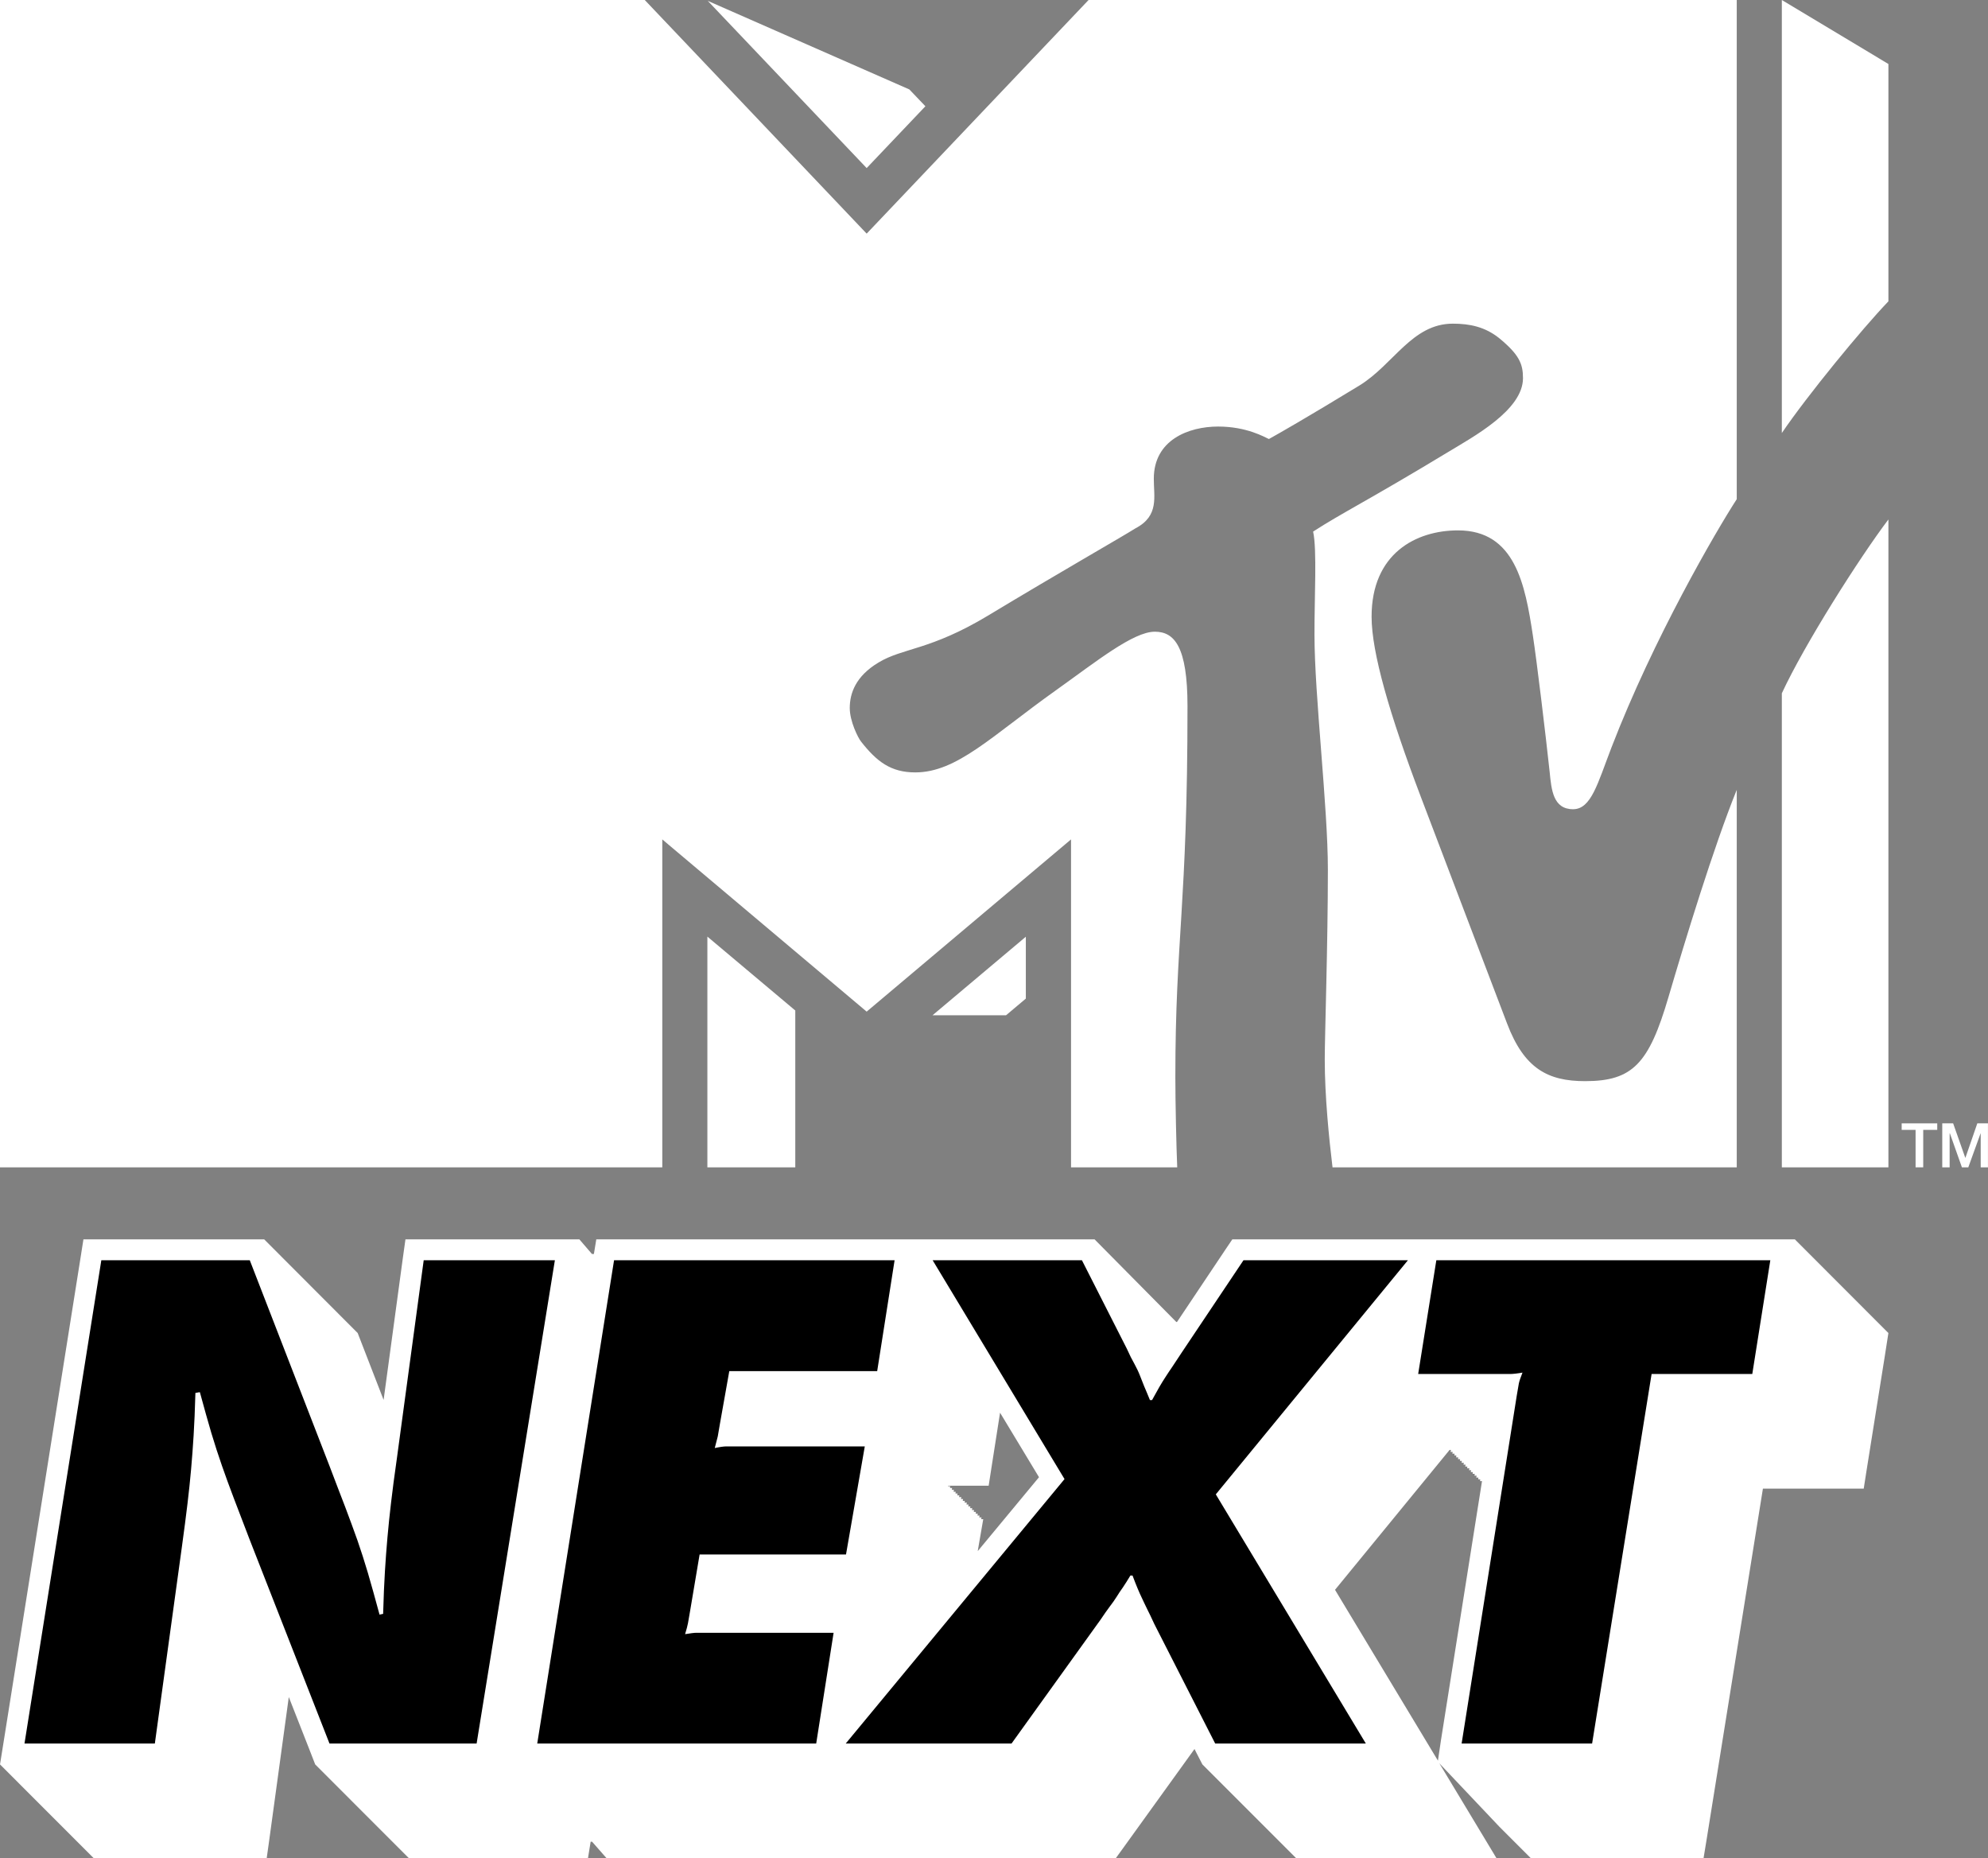 <?xml version="1.0" encoding="UTF-8" standalone="no"?>
<svg xmlns:rdf="http://www.w3.org/1999/02/22-rdf-syntax-ns#" xmlns="http://www.w3.org/2000/svg" height="560.67" width="600" version="1.1" xmlns:cc="http://creativecommons.org/ns#" xmlns:dc="http://purl.org/dc/elements/1.1/" viewBox="0 0 158.75 148.344">
 <rect x="0" y="0" width="158.75" height="148.344" fill="#808080" stroke="none"/>
 <g transform="translate(-50.603 -36.875)">
  <path d="m157.01 130.07c-0.28-2.32-0.62-5.68-0.62-8.63 0-1.83 0.25-9.2 0.25-15.14 0-5.01-1.07-13.903-1.07-18.743-0.01-2.904 0.21-6.852-0.11-8.242 2.31-1.495 4.35-2.463 10.74-6.326 2.07-1.255 6.02-3.373 6.02-5.923 0-1.14-0.3-1.878-1.91-3.201-1.12-0.891-2.33-1.15-3.69-1.15-3.26 0-4.73 3.258-7.46 4.936-4.17 2.54-6.38 3.805-7.23 4.274-0.35-0.153-1.77-0.996-4.05-0.996-2.37 0-5.14 1.073-5.14 4.159-0.01 1.428 0.45 2.962-1.45 3.958-1.06 0.671-6.25 3.633-11.76 6.959-4.66 2.808-6.82 2.578-8.78 3.766-1.82 1.093-2.29 2.454-2.29 3.633 0 1.054 0.66 2.377 0.9 2.674 1.25 1.591 2.37 2.463 4.33 2.463 3.34 0 6.11-2.914 11.26-6.575 3.21-2.29 6.15-4.658 7.87-4.658 1.55 0 2.61 1.16 2.61 5.942 0 15.98-0.97 18.52-0.97 29.61 0 1.99 0.08 5.68 0.15 7.21h-8.48v-26.18l-16.32 13.75-16.32-13.75v26.18h-52.887v-93.195h51.487l17.72 18.652 17.72-18.652h51.76v39.852c-1.64 2.53-6.64 11.089-10.01 19.84-1.1 2.856-1.61 4.913-3.06 4.913-1.6 0-1.73-1.559-1.87-2.977-0.33-3.058-1.02-8.789-1.34-10.888-0.62-4.083-1.42-8.396-5.98-8.396-3.36 0-6.9 1.85-6.9 6.891 0 2.856 1.44 7.821 3.92 14.35 0.97 2.58 6.16 16.17 6.9 18.13 1.37 3.61 3.27 4.6 6.23 4.6 3.8 0 5.1-1.4 6.66-6.72 1.33-4.52 3.58-11.91 5.45-16.539v30.139zm44.39-51.723v51.723h-8.51v-37.845c1.82-3.93 6.21-10.84 8.51-13.878m-8.51-6.901v-34.571l8.51 5.109v18.948c-2.09 2.176-6.46 7.495-8.51 10.514m-68.39-26.088-4.69 4.936-12.69-13.351 16.1 7.073zm0.57 72.572h5.87l1.58-1.33v-4.94zm-17.98 12.14h7.02v-12.52l-7.02-5.9z" fill="#fff"/>
  <path d="m157.21 163.8 9.15-11.17h0.11l-0.03 0.16h0.17l-0.03 0.14h0.18l-0.02 0.14h0.16l-0.02 0.16h0.17l-0.02 0.14h0.17l-0.02 0.14h0.16l-0.02 0.15h0.18l-0.03 0.15h0.17l-0.03 0.15h0.17l-0.02 0.14h0.18l-0.03 0.15h0.17l-0.03 0.15h0.17l-0.02 0.14h0.17l-0.02 0.15h0.17l-0.03 0.15h0.17l-0.01 0.14h0.16l-0.02 0.14h0.16l-3.28 20.7-0.24 1.62zm-28.53-3.09 0.1-0.59 0.34-1.96h-0.17l0.03-0.14h-0.18l0.03-0.15h-0.17l0.02-0.15h-0.17l0.03-0.14h-0.18l0.03-0.15h-0.17l0.02-0.15h-0.17l0.02-0.14h-0.17l0.03-0.15h-0.17l0.03-0.15h-0.18l0.02-0.14h-0.17l0.03-0.15h-0.17l0.03-0.15h-0.18l0.02-0.14h-0.17l0.03-0.15h-0.17l0.02-0.14h-0.17l0.03-0.15h-0.17l0.02-0.15h-0.17l0.02-0.14h-0.17l0.01-0.04h3.23l0.22-1.42 0.69-4.41 3.11 5.15zm-70.599 24.51h13.82l0.202-1.44 1.562-11.42 1.696 4.32 0.412 1.06 7.476 7.48h14.309l0.211-1.31h0.115l1.15 1.31h40.676l0.5-0.69 5.78-8.02 0.16 0.32 0.47 0.91 7.48 7.48h16l-4.56-7.57 4.81 5.08 2.49 2.49h13.8l0.23-1.4 4.51-28.1h8.05l0.22-1.41 1.45-9.09 0.3-1.92-7.47-7.48h-44.92l-0.5 0.74-3.92 5.86h-0.05l-6.53-6.6h-39.79l-0.192 1.17h-0.153l-1.007-1.17h-13.887l-0.202 1.44-1.543 11.38-2.07-5.34-7.466-7.48h-14.434l-0.22 1.4-6.134 38.6-0.307 1.92z" fill="#fff"/>
  <path d="m165.3 137.49h26.67l-1.44 9.08h-8.04l-4.75 29.5h-10.42l4.4-27.76c0.08-0.46 0.14-0.8 0.17-0.99 0.04-0.19 0.14-0.48 0.29-0.86-0.42 0.07-0.75 0.11-0.98 0.11h-7.35zm-29.69 17.47-10.53-17.47h11.92l3.58 7.05c0.23 0.51 0.43 0.91 0.61 1.22 0.17 0.31 0.32 0.62 0.44 0.93l0.34 0.86c0.12 0.27 0.27 0.64 0.46 1.1h0.17c0.23-0.42 0.43-0.76 0.58-1.04 0.15-0.27 0.33-0.54 0.5-0.81s0.35-0.53 0.54-0.81l0.76-1.15 4.92-7.35h13.13l-15.34 18.69 11.98 19.89h-12.03l-4.86-9.54c-0.23-0.5-0.42-0.9-0.58-1.21-0.15-0.32-0.29-0.59-0.4-0.84-0.12-0.25-0.24-0.51-0.35-0.78-0.12-0.28-0.25-0.62-0.41-1.04h-0.17c-0.23 0.38-0.43 0.7-0.6 0.95-0.18 0.25-0.35 0.5-0.5 0.75-0.16 0.25-0.34 0.51-0.55 0.78-0.21 0.28-0.45 0.62-0.73 1.04l-7.11 9.89h-13.24zm-35.972-17.47h22.402l-1.39 8.85h-11.81l-0.75 4.22-0.17 0.99c-0.05 0.19-0.13 0.5-0.24 0.93 0.43-0.09 0.74-0.13 0.93-0.13h11.05l-1.5 8.63h-11.69l-0.76 4.51-0.17 0.98c-0.04 0.2-0.11 0.49-0.23 0.87 0.42-0.07 0.73-0.11 0.92-0.11h10.94l-1.39 8.84h-22.276zm-40.944 0h11.856l6.364 16.42c0.498 1.32 0.93 2.43 1.275 3.33 0.345 0.91 0.661 1.78 0.958 2.61 0.288 0.83 0.565 1.69 0.834 2.6 0.268 0.91 0.575 2.02 0.93 3.33l0.287-0.06c0.038-1.35 0.086-2.49 0.144-3.41 0.057-0.93 0.124-1.83 0.201-2.69 0.077-0.88 0.173-1.8 0.288-2.78s0.268-2.17 0.469-3.56l2.138-15.79h10.475l-6.249 38.58h-11.75l-6.364-16.25c-0.499-1.31-0.92-2.42-1.275-3.33-0.345-0.91-0.661-1.77-0.949-2.6-0.287-0.83-0.575-1.7-0.843-2.6-0.268-0.91-0.575-2-0.92-3.27l-0.355 0.06c-0.038 1.35-0.086 2.48-0.144 3.41-0.057 0.92-0.124 1.82-0.201 2.69s-0.172 1.79-0.287 2.74c-0.115 0.97-0.269 2.15-0.46 3.54l-2.147 15.61h-10.409z"/>
  <path d="m202.46 126.56h2.84v0.52h-1.12v2.99h-0.61v-2.99h-1.11z" fill="#fff"/>
  <path d="m205.7 126.56h0.87l0.97 2.75h0.01l0.95-2.75h0.85v3.51h-0.58v-2.71h-0.01l-0.98 2.71h-0.51l-0.96-2.71h-0.02v2.71h-0.59z" fill="#fff"/>
 </g>
</svg>
